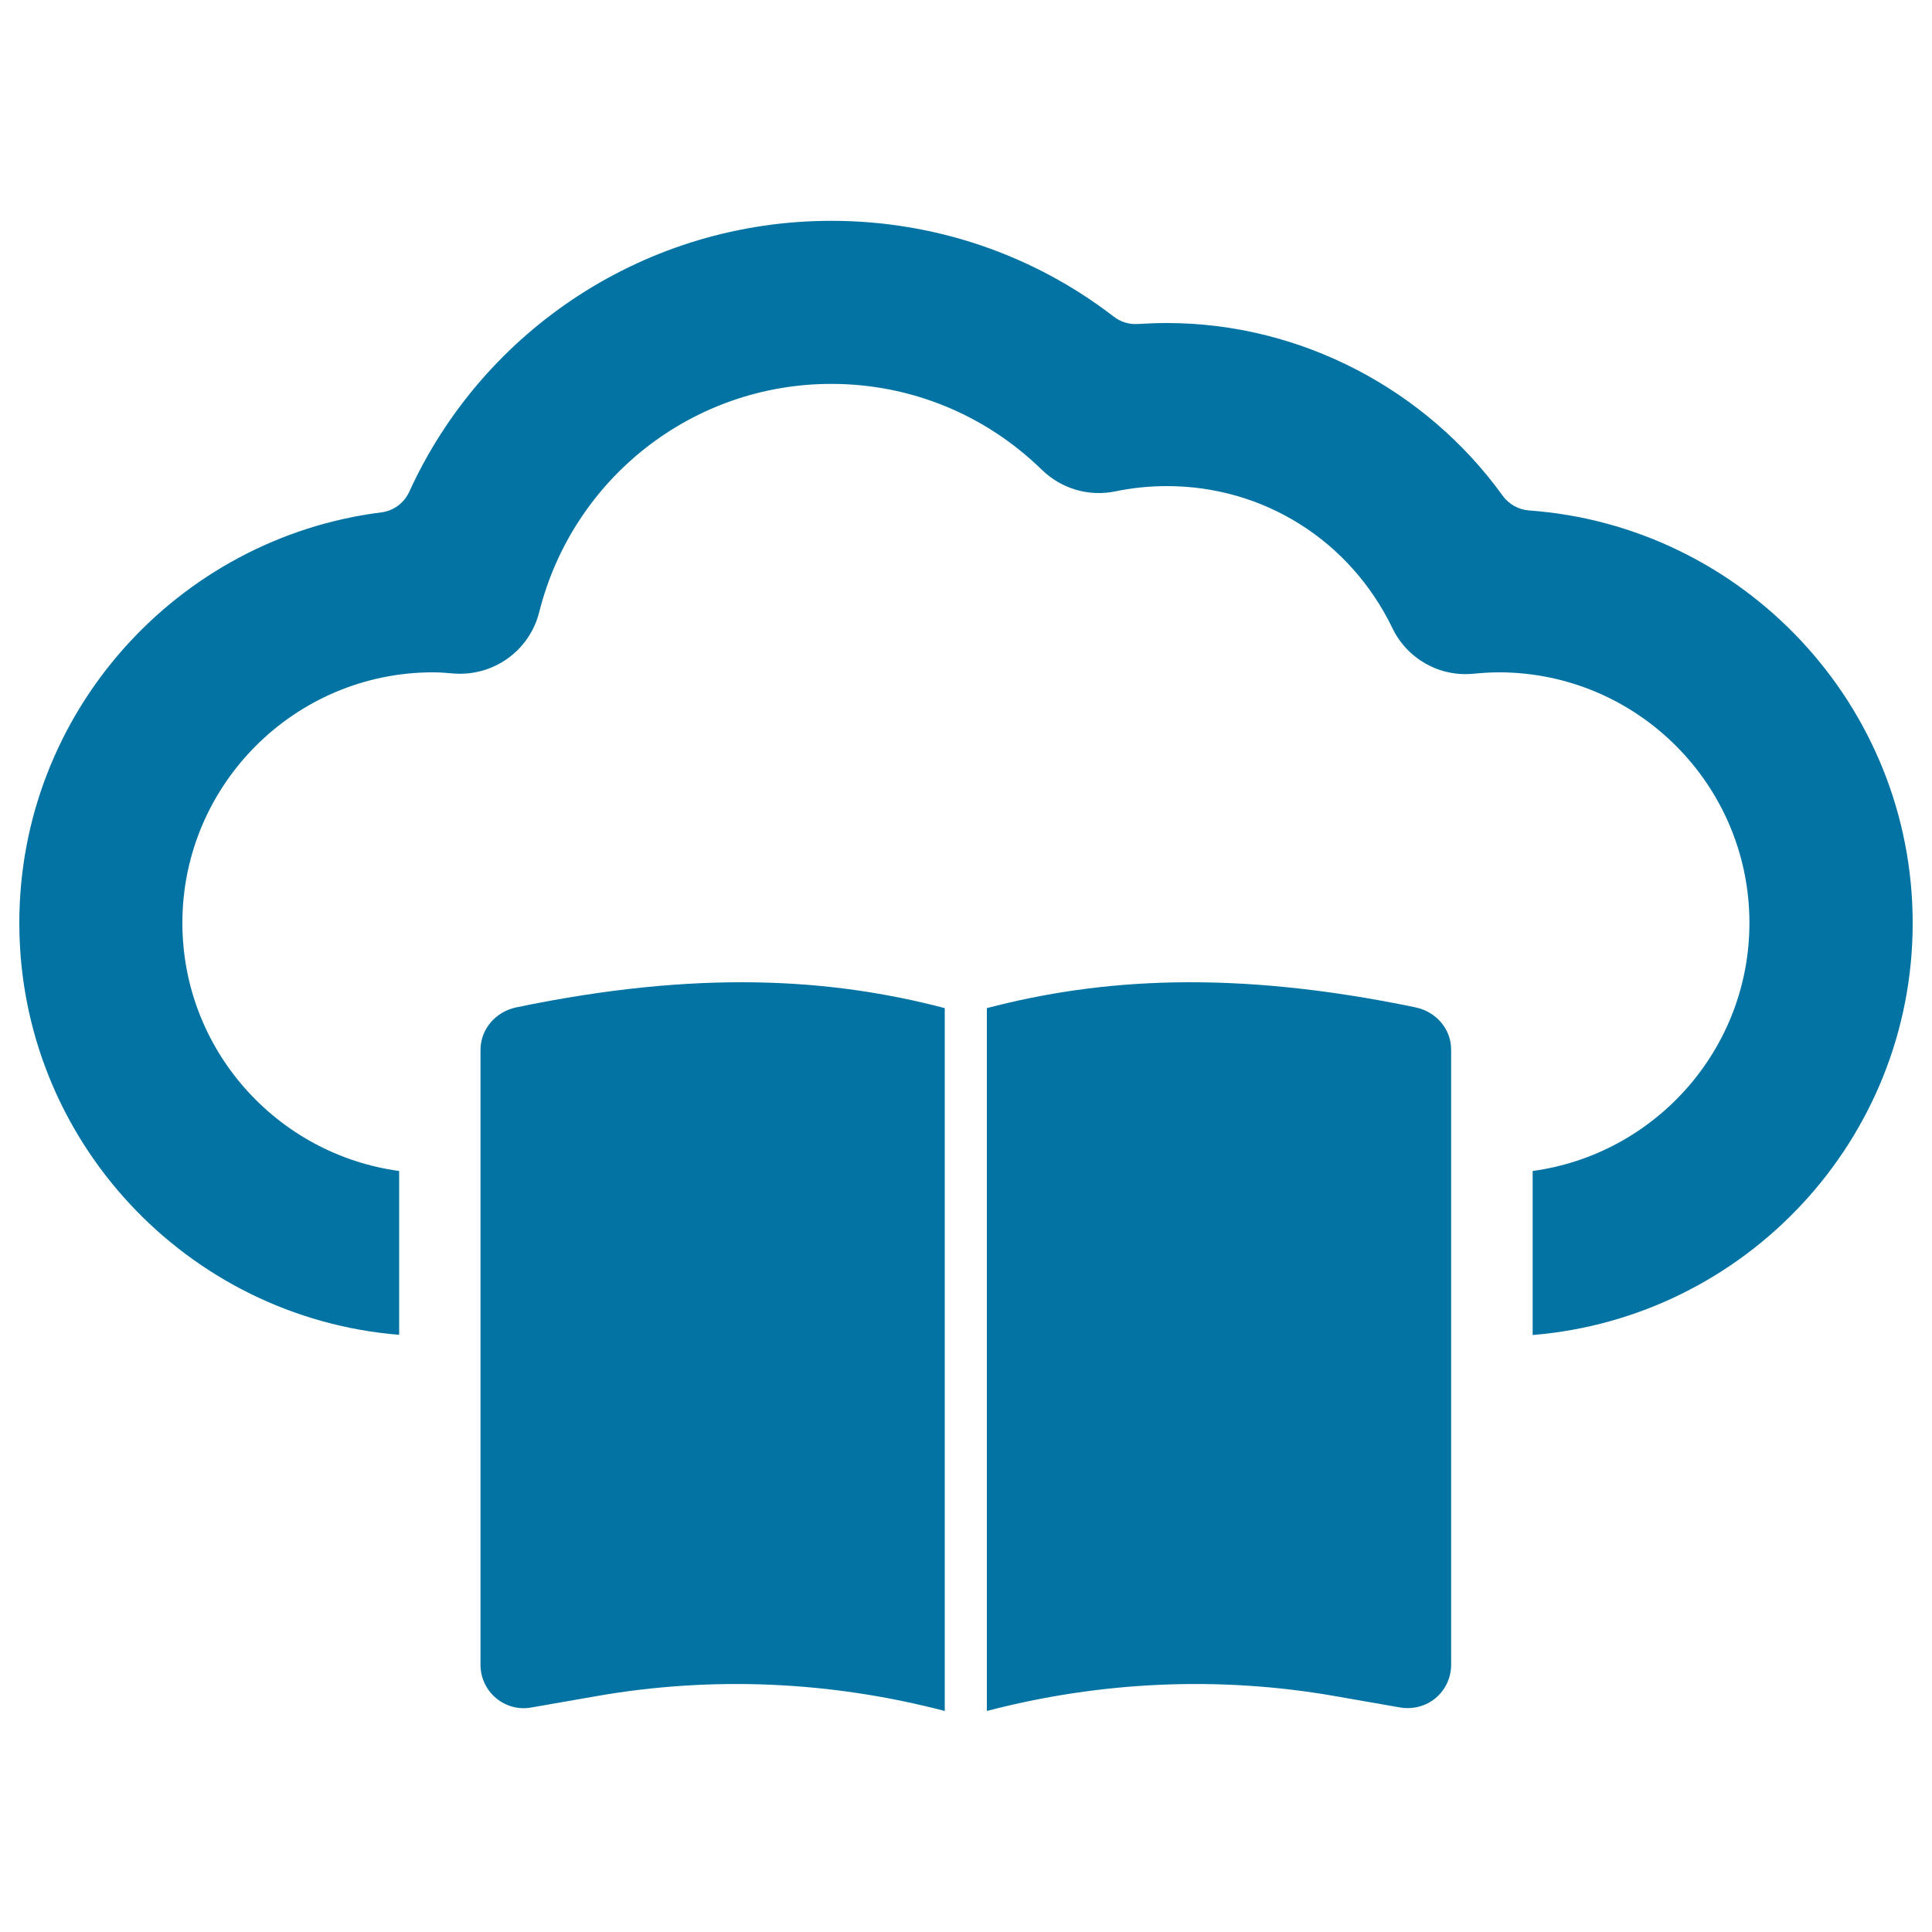 <svg xmlns="http://www.w3.org/2000/svg" viewBox="0 0 1000 1000" style="fill:#0273a2">
<title>Book On Internet Cloud SVG icon</title>
<g><g><path d="M267.3,521.4c-10.7,2.2-18.6,11.2-18.6,22.1v318.2c0,6.6,2.9,12.9,8,17.2c5.1,4.3,11.8,6.1,18.3,4.9l33.8-5.9c60-10.5,121.4-7.7,180.2,7.7V521.8C430.3,506.4,361.6,501.8,267.3,521.4z"/><path d="M732.6,521.4c-94.3-19.6-163-15-221.8,0.4v363.8c58.8-15.4,120.3-18.2,180.2-7.7l33.8,5.9c6.5,1.1,13.3-0.7,18.3-4.9c5.1-4.3,8-10.6,8-17.2V543.5C751.2,532.6,743.3,523.6,732.6,521.4z"/><path d="M791.4,264.2c-5.4-0.4-10.4-3.2-13.6-7.6c-39.8-55.2-104.7-89.4-173.8-89.4c-5,0-10,0.2-15,0.5c-4.5,0.3-8.9-1-12.5-3.8c-41.8-32.2-92.8-49.6-146.2-49.6c-95.4,0-180,55.9-218.5,140.3c-2.7,5.8-8.1,9.8-14.4,10.6C91.9,278.5,10,368.7,10,477.7C10,589.9,96.7,682,206.6,690.9v-84.8c-63.3-8.6-112.2-62.8-112.2-128.4c0-71.5,58.2-129.7,129.7-129.7c3.6,0,7.2,0.3,10.7,0.6c20.6,1.6,39.3-11.8,44.3-31.8c17.5-69.5,79.6-118.1,151.2-118.1c40.9,0,79.6,15.8,109,44.5c10.1,9.8,24.3,14,38.1,11.1c8.8-1.8,17.7-2.7,26.6-2.7c50.1,0,94.8,28.2,116.7,73.5c7.7,16,24.5,25.4,42.1,23.6c4.4-0.4,8.8-0.7,13-0.7c71.5,0,129.7,58.2,129.7,129.7c0,65.6-49,119.8-112.2,128.4V691C903.3,682,990,589.9,990,477.8C990,364.9,902.2,272.2,791.4,264.2z"/></g></g>
</svg>